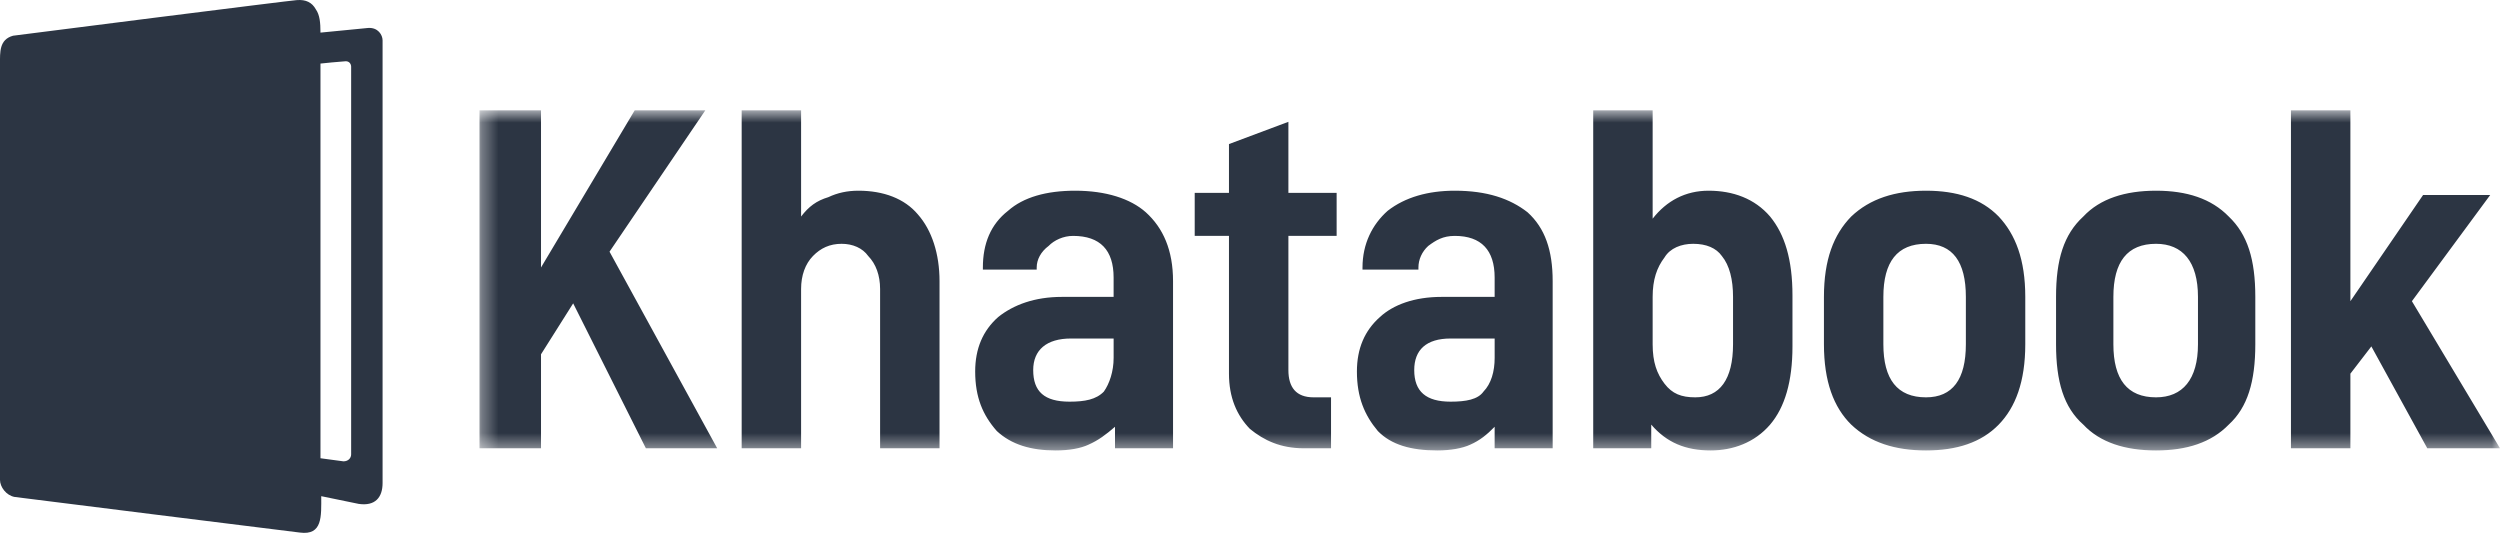 <svg width="153" height="33" viewBox="0 0 153 33" fill="none" xmlns="http://www.w3.org/2000/svg">
<path fill-rule="evenodd" clip-rule="evenodd" d="M19.613 1.996L22.522 1.712C23.132 1.665 23.414 2.138 23.414 2.47V29.56C23.414 30.46 22.944 30.982 21.959 30.839L19.66 30.366C19.66 31.597 19.753 32.781 18.346 32.592C17.877 32.544 1.267 30.46 0.892 30.413C0.376 30.318 0 29.797 0 29.371V3.938C0 3.18 -0.047 2.422 0.798 2.186C1.126 2.138 17.924 0.007 18.158 0.007C18.721 -0.04 19.097 0.149 19.331 0.575C19.566 0.907 19.613 1.38 19.613 1.996ZM19.613 3.89V28.045L21.02 28.234C21.302 28.234 21.49 28.045 21.49 27.808V4.08C21.49 3.938 21.396 3.748 21.161 3.748C20.504 3.796 20.082 3.843 19.613 3.89Z" fill="#2C3543"/>
<mask id="mask0_625_1836" style="mask-type:alpha" maskUnits="userSpaceOnUse" x="29" y="6" width="124" height="22">
<path fill-rule="evenodd" clip-rule="evenodd" d="M29.345 6.753H153V27.567H29.345V6.753Z" fill="white"/>
</mask>
<g mask="url(#mask0_625_1836)">
<path fill-rule="evenodd" clip-rule="evenodd" d="M49.027 6.753V13.252C49.498 12.637 49.968 12.286 50.696 12.066C51.252 11.803 51.851 11.671 52.535 11.671C54.076 11.671 55.359 12.154 56.172 13.12C57.028 14.086 57.499 15.535 57.499 17.204V27.435H53.862V17.687C53.862 16.852 53.605 16.15 53.134 15.667C52.792 15.184 52.193 14.921 51.509 14.921C50.781 14.921 50.225 15.184 49.754 15.667C49.283 16.15 49.027 16.852 49.027 17.687V27.435H45.39V6.753H49.027ZM71.79 17.204V27.435H68.238V26.118C67.682 26.601 67.212 26.952 66.612 27.216C66.142 27.435 65.457 27.567 64.601 27.567C63.104 27.567 61.906 27.216 61.007 26.381C60.152 25.416 59.681 24.317 59.681 22.737C59.681 21.332 60.152 20.234 61.093 19.399C62.034 18.653 63.318 18.17 64.987 18.17H68.153V16.984C68.153 15.316 67.34 14.437 65.671 14.437C65.072 14.437 64.516 14.701 64.174 15.052C63.703 15.403 63.446 15.886 63.446 16.37V16.501H60.152V16.37C60.152 14.921 60.622 13.735 61.692 12.901C62.633 12.066 64.045 11.671 65.8 11.671C67.682 11.671 69.18 12.154 70.121 12.989C71.19 13.954 71.79 15.316 71.79 17.204ZM68.154 21.903V20.717H65.543C64.046 20.717 63.232 21.42 63.232 22.649C63.232 23.967 63.917 24.582 65.458 24.582C66.399 24.582 67.084 24.45 67.555 23.967C67.897 23.484 68.154 22.737 68.154 21.903ZM78.85 22.649C78.85 23.703 79.321 24.317 80.39 24.317H81.459V27.435H79.791C78.379 27.435 77.352 26.952 76.497 26.25C75.684 25.415 75.213 24.317 75.213 22.868V14.437H73.116V11.803H75.213V8.817L78.85 7.455V11.803H81.802V14.437H78.85V22.649ZM95.023 17.204V27.435H91.472V26.118C91.001 26.601 90.573 26.952 89.975 27.216C89.504 27.435 88.776 27.567 87.963 27.567C86.338 27.567 85.14 27.216 84.326 26.381C83.514 25.416 83.043 24.317 83.043 22.737C83.043 21.332 83.514 20.234 84.455 19.399C85.268 18.653 86.551 18.17 88.22 18.17H91.472V16.984C91.472 15.316 90.659 14.437 89.033 14.437C88.305 14.437 87.878 14.701 87.407 15.052C87.022 15.403 86.808 15.886 86.808 16.37V16.501H83.385V16.37C83.385 14.921 83.984 13.735 84.925 12.901C85.995 12.066 87.407 11.671 89.033 11.671C91.001 11.671 92.413 12.154 93.483 12.989C94.553 13.954 95.023 15.316 95.023 17.204ZM91.473 21.903V20.717H88.777C87.279 20.717 86.551 21.42 86.551 22.649C86.551 23.967 87.279 24.582 88.777 24.582C89.719 24.582 90.446 24.45 90.788 23.967C91.259 23.484 91.473 22.737 91.473 21.903ZM101.056 27.435H97.505V6.753H101.142V13.383C101.997 12.286 103.153 11.671 104.564 11.671C106.062 11.671 107.389 12.154 108.33 13.252C109.229 14.35 109.699 15.886 109.699 18.082V21.2C109.699 23.351 109.229 24.932 108.33 25.986C107.389 27.084 106.062 27.567 104.693 27.567C103.153 27.567 101.997 27.084 101.056 25.986V27.435ZM106.062 18.17C106.062 17.116 105.848 16.238 105.377 15.667C105.035 15.184 104.436 14.921 103.623 14.921C102.896 14.921 102.212 15.184 101.869 15.755C101.399 16.37 101.142 17.116 101.142 18.17V21.068C101.142 22.166 101.399 22.868 101.869 23.483C102.34 24.098 102.896 24.317 103.752 24.317C105.249 24.317 106.062 23.22 106.062 21.068V18.17ZM111.625 21.068V18.17C111.625 15.886 112.223 14.35 113.294 13.252C114.449 12.154 115.989 11.671 117.871 11.671C119.755 11.671 121.252 12.154 122.321 13.252C123.349 14.35 123.947 15.886 123.947 18.17V21.068C123.947 23.352 123.349 24.932 122.321 25.986C121.252 27.084 119.755 27.567 117.871 27.567C115.989 27.567 114.449 27.084 113.294 25.986C112.223 24.932 111.625 23.352 111.625 21.068ZM120.311 18.17C120.311 16.018 119.497 14.921 117.871 14.921C116.117 14.921 115.262 16.018 115.262 18.17V21.068C115.262 23.22 116.117 24.317 117.871 24.317C119.497 24.317 120.311 23.22 120.311 21.068V18.17ZM125.83 21.068V18.17C125.83 15.886 126.301 14.35 127.498 13.252C128.526 12.154 130.066 11.671 131.949 11.671C133.831 11.671 135.329 12.154 136.399 13.252C137.554 14.35 138.025 15.886 138.025 18.17V21.068C138.025 23.352 137.554 24.932 136.399 25.986C135.329 27.084 133.831 27.567 131.949 27.567C130.066 27.567 128.526 27.084 127.498 25.986C126.301 24.932 125.83 23.352 125.83 21.068ZM134.516 18.17C134.516 16.018 133.575 14.921 131.949 14.921C130.195 14.921 129.339 16.018 129.339 18.17V21.068C129.339 23.22 130.195 24.317 131.949 24.317C133.575 24.317 134.516 23.22 134.516 21.068V18.17ZM33.11 21.683V27.435H29.345V6.753H33.11V16.37L38.843 6.753H43.165L37.303 15.403L43.892 27.435H39.528L35.078 18.565L33.11 21.683ZM143.844 22.868V27.435H140.206V6.753H143.844V18.433L148.293 11.934H152.401L147.609 18.433L153 27.435H148.55L145.127 21.2L143.844 22.868Z" fill="#2C3543"/>
</g>
</svg>
